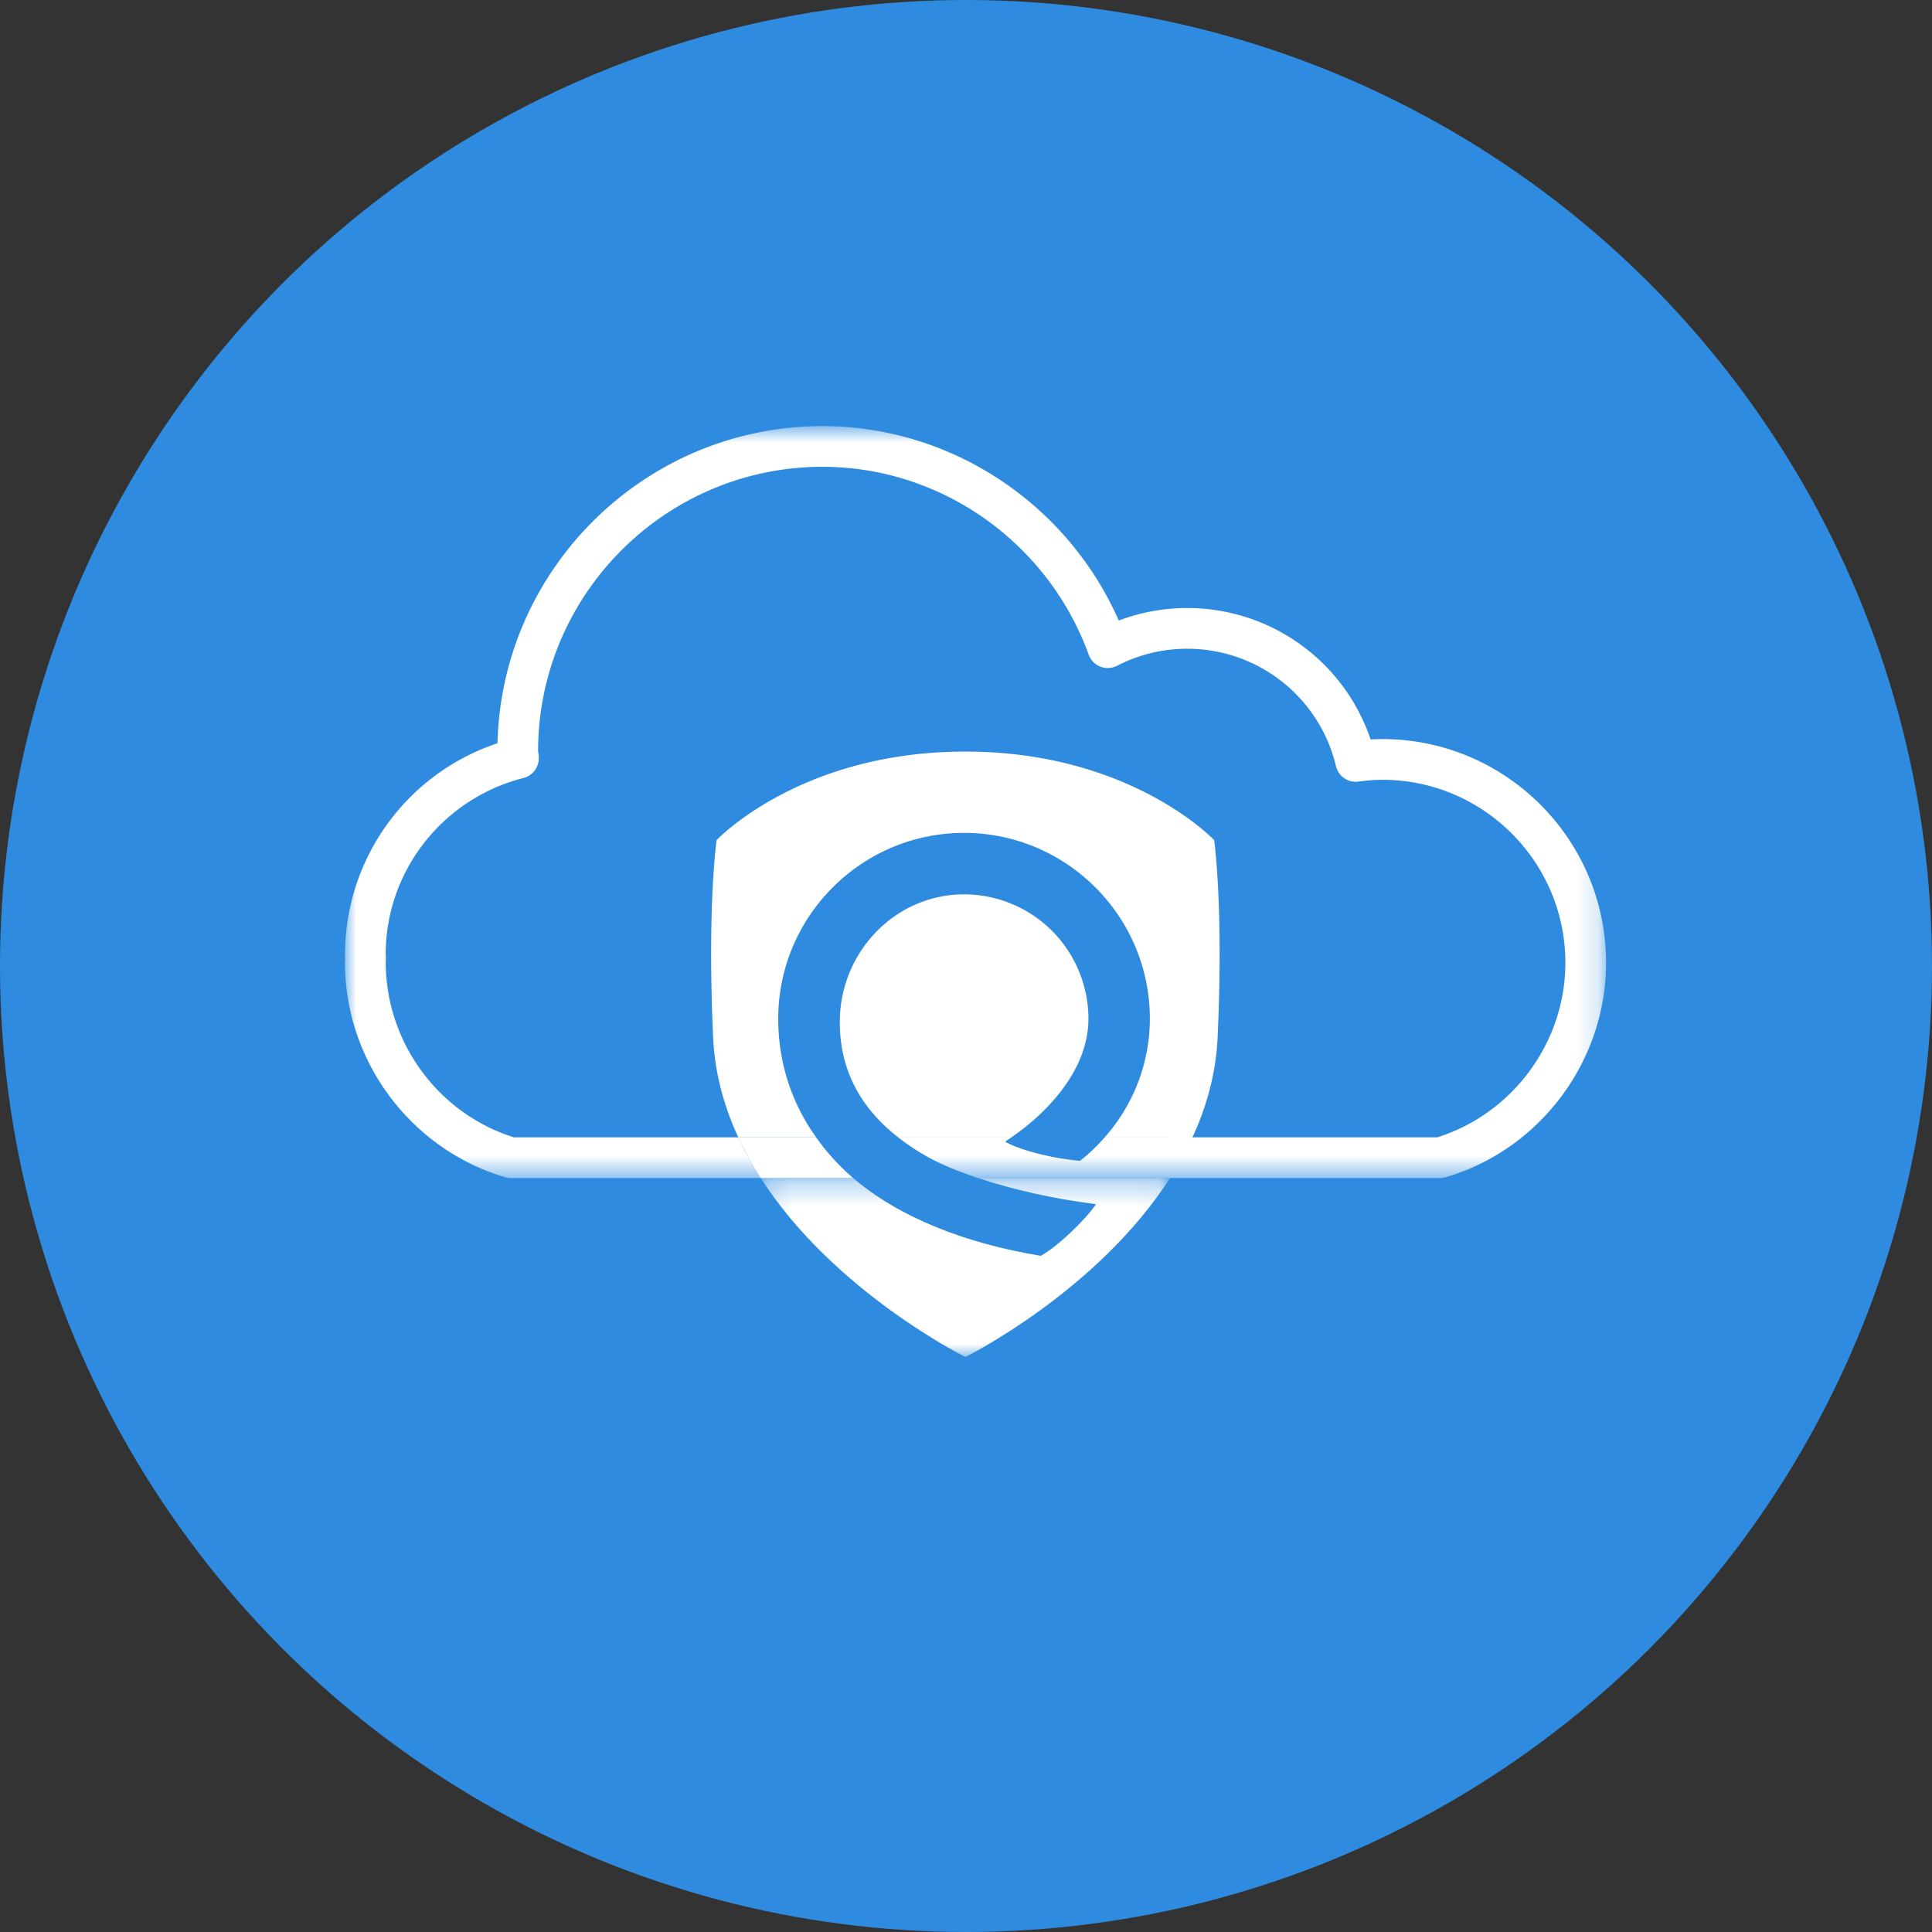 <svg   viewBox="0 0 84 84" xmlns="http://www.w3.org/2000/svg" xmlns:xlink="http://www.w3.org/1999/xlink"><rect x="0" y="0" width="84" height="84" fill="#333333" stroke="none"/><defs><path id="a" d="M0 .778H54.83v32.691H0z"/><path id="c" d="M.168.286h17.797v7.78H.168z"/></defs><g fill="none" fill-rule="evenodd"><circle fill="#2E8BE0" cx="42" cy="42" r="42"/><g transform="translate(15 17.75)"><mask id="b" fill="#fff"><use xlink:href="#a"/></mask><path d="M20.763.777c5.573 0 10.635 3.36 12.88 8.453a8.341 8.341 0 012.969-.543 8.404 8.404 0 017.98 5.714c.175-.012.345-.017.511-.017 5.363 0 9.726 4.364 9.726 9.728 0 4.273-2.861 8.105-6.959 9.32a.862.862 0 01-.167.033l-.085.004H35.872v.001h-8.346c-.73-.246-1.415-.508-1.986-.808a9.88 9.88 0 01-1.487-.96h4.918c-.09.062-.183.13-.27.187.61.348 1.96.715 3.254.833.394-.304.747-.651 1.074-1.02l3.817-.001h.001-3.818a7.783 7.783 0 001.965-5.158c0-4.455-3.624-8.08-8.079-8.08-4.453 0-8.079 3.625-8.079 8.08 0 1.783.503 3.429 1.452 4.872l.195.285h-3.385l.221.459c.153.301.317.595.49.883l.265.427H7.213a.875.875 0 01-.252-.036C2.86 32.217 0 28.383 0 24.112c0-.054.002-.107.005-.16C.003 23.856 0 23.802 0 23.75a9.69 9.69 0 016.63-9.185C6.818 6.93 13.087.777 20.764.777zm0 1.769c-6.82 0-12.368 5.549-12.368 12.369.019.111.03.194.03.28a.884.884 0 01-.664.88c-3.527.9-5.992 4.055-5.992 7.675l.007.128.002.03-.007.164c-.002 3.402 2.168 6.436 5.322 7.545l.251.083h9.754l-.161-.364c-.52-1.225-.865-2.547-.93-3.967-.264-5.74.15-8.592.15-8.592s3.614-3.85 10.813-3.85c7.2 0 10.819 3.85 10.819 3.85s.414 2.852.15 8.592c-.066 1.42-.41 2.742-.93 3.967l-.162.364h10.64c3.287-1.032 5.573-4.135 5.573-7.588 0-4.388-3.569-7.958-7.957-7.958-.313 0-.641.024-1.037.078a.883.883 0 01-.98-.67 6.64 6.64 0 00-6.474-5.105 6.594 6.594 0 00-3.042.739.883.883 0 01-1.236-.484c-1.775-4.885-6.424-8.166-11.571-8.166zm6.152 18.588a5.414 5.414 0 015.408 5.409c0 2.164-1.689 3.97-3.18 5.038l-.172.12h-4.918c-1.679-1.307-2.54-2.981-2.54-5.006 0-3.066 2.423-5.56 5.402-5.56z" fill="#FFF" mask="url(#b)"/></g><g transform="translate(32.906 50.934)"><mask id="d" fill="#fff"><use xlink:href="#c"/></mask><path d="M14.746 1.423c-.458.682-1.682 1.85-2.397 2.244C9.06 3.127 6.173 1.989 4.191.286H.168c3.181 4.95 8.898 7.78 8.9 7.78 0 0 5.717-2.83 8.897-7.78H9.621c1.505.504 3.27.898 5.125 1.137" fill="#FFF" mask="url(#d)"/></g><path d="M37.076 51.205a9.833 9.833 0 01-1.592-1.753H32.1c.282.617.612 1.204.974 1.768h4.025c-.006-.006-.016-.01-.022-.015" fill="#FFF"/></g></svg>